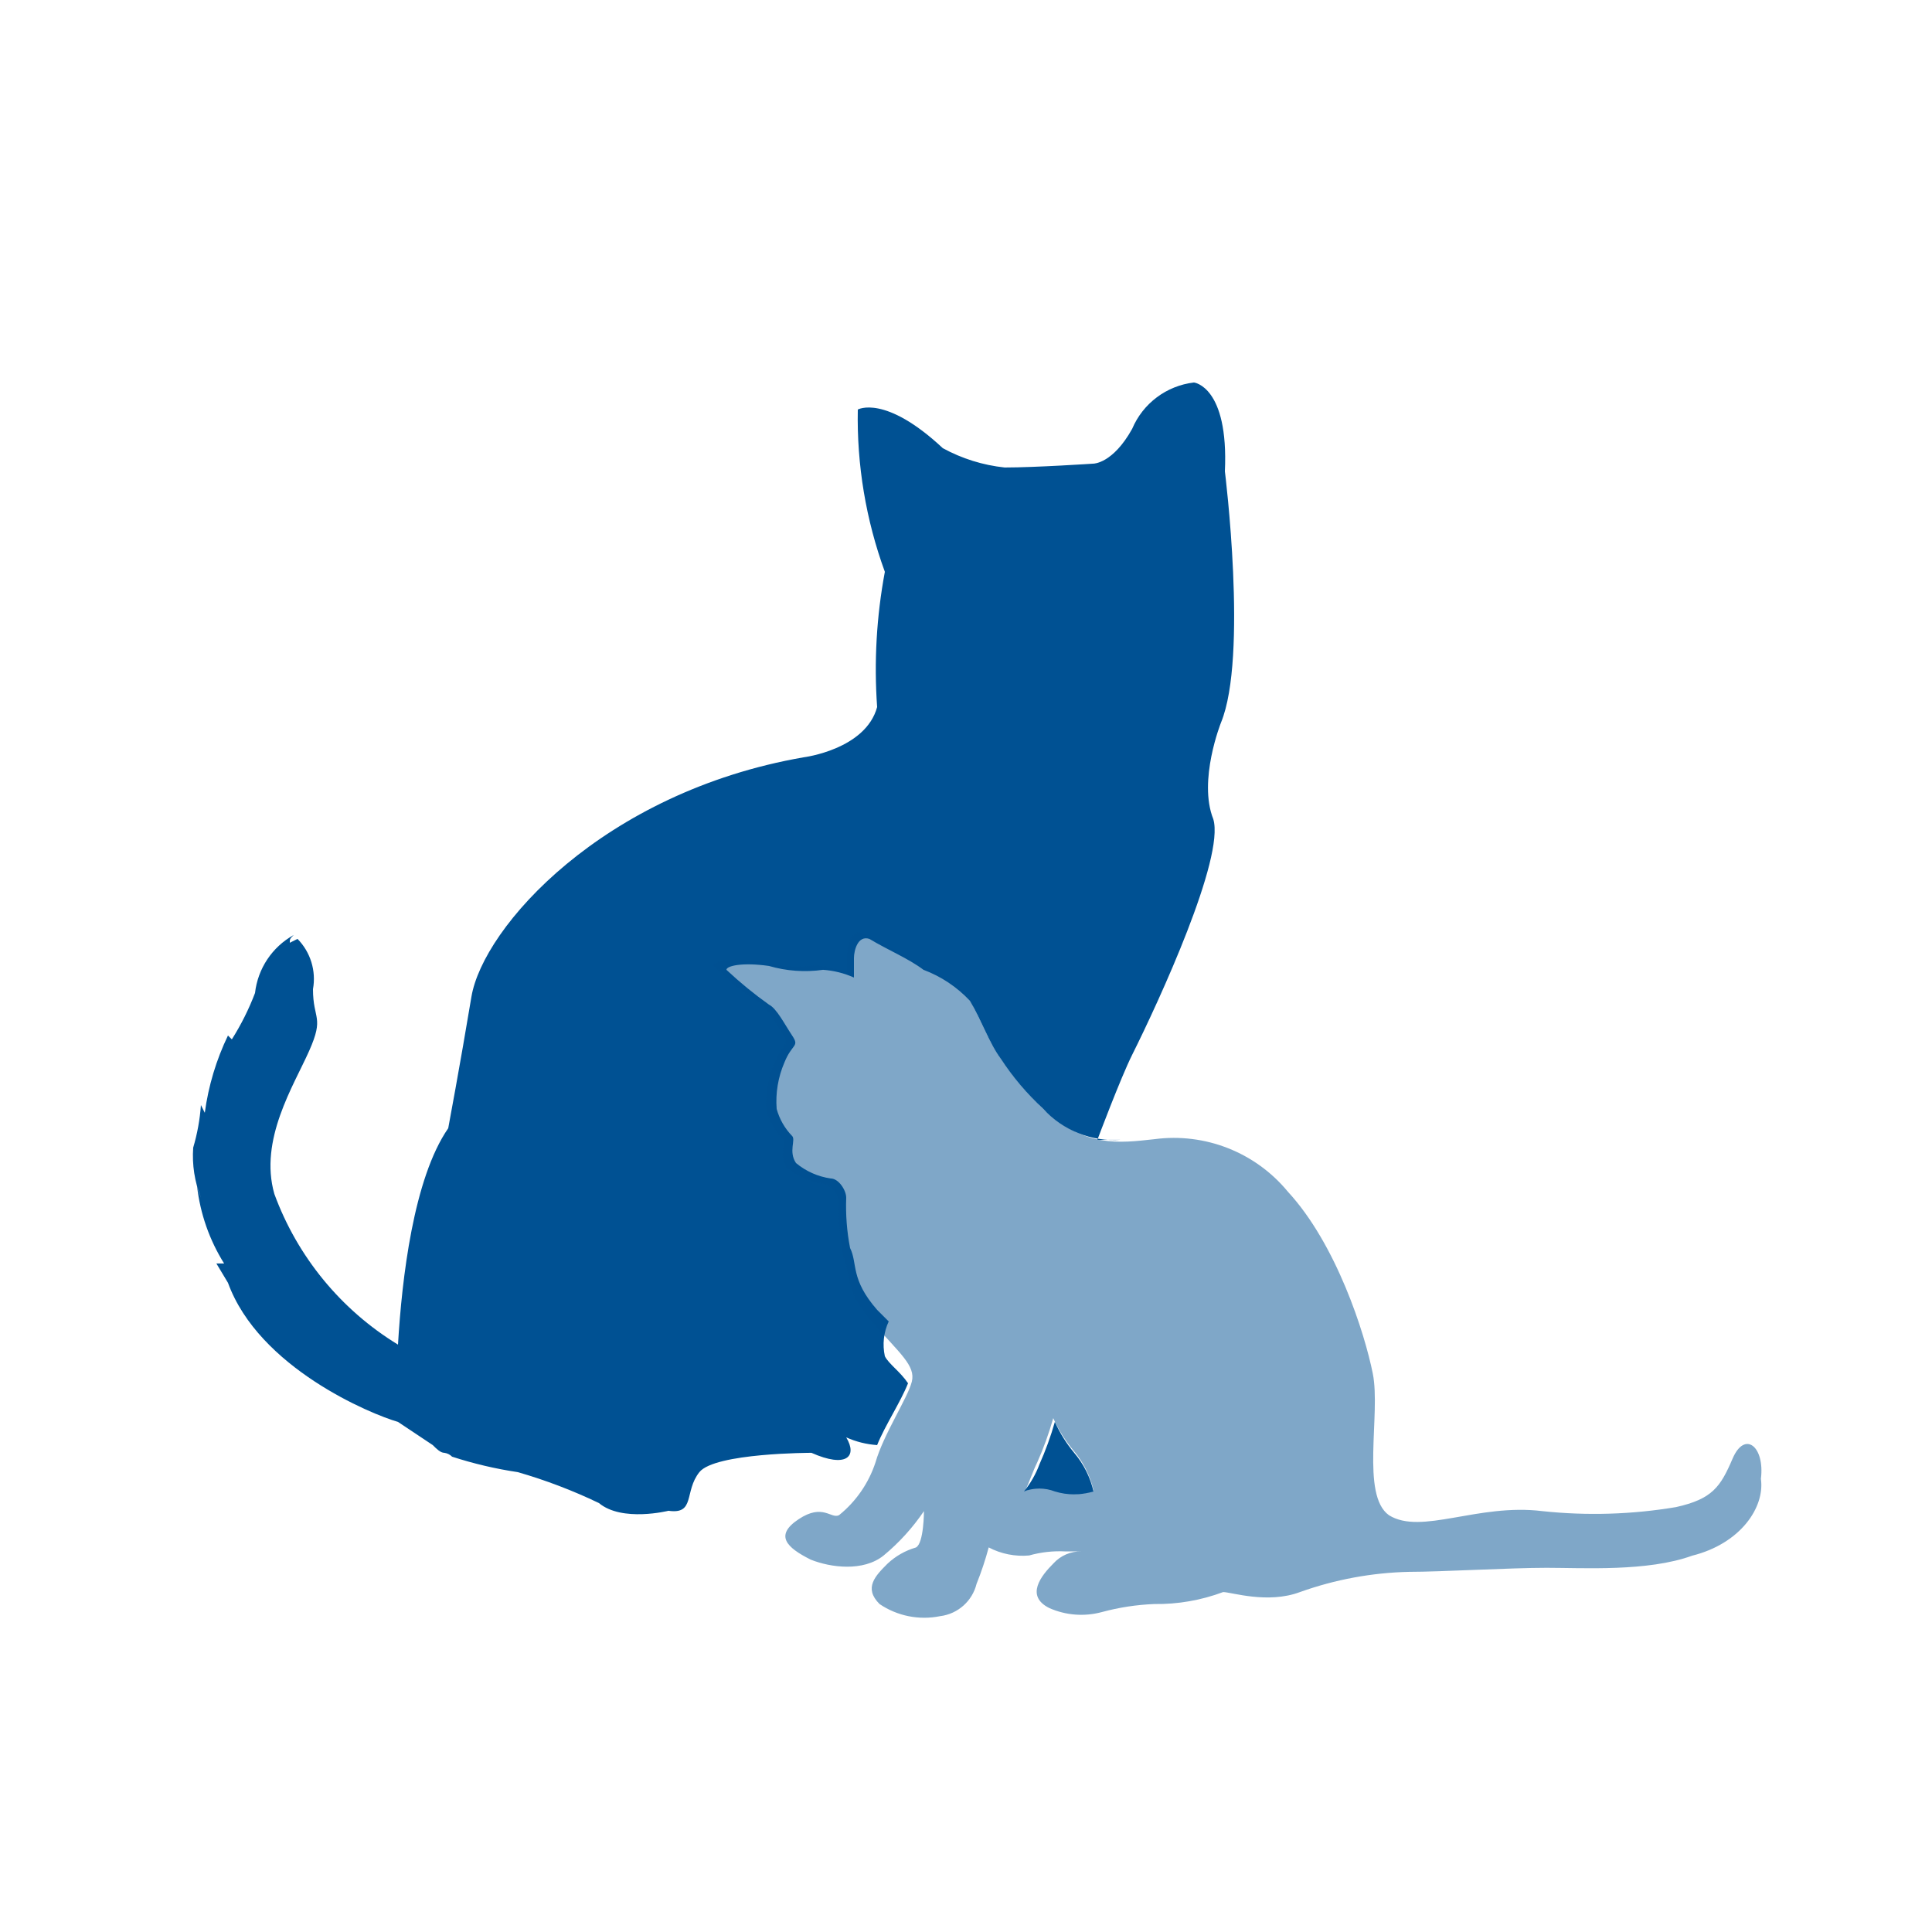 <svg width="120" height="120" xmlns="http://www.w3.org/2000/svg" xmlns:xlink="http://www.w3.org/1999/xlink" overflow="hidden"><defs><clipPath id="clip0"><rect x="0" y="0" width="120" height="120"/></clipPath></defs><g clip-path="url(#clip0)"><path d="M50.4 90.237C50.4 90.237 44.4 90.237 43.44 91.437 42.48 92.637 43.2 94.077 41.52 93.837 41.52 93.837 38.64 94.557 37.2 93.357 35.576 92.578 33.891 91.936 32.16 91.437 30.776 91.231 29.411 90.91 28.08 90.477L28.08 90.477C27.951 90.347 27.782 90.262 27.6 90.237 27.36 90.237 27.12 89.997 26.88 89.757L24.72 88.317C23.04 87.837 16.08 84.957 14.16 79.677L13.44 78.477 13.92 78.477C13.009 77.022 12.435 75.382 12.24 73.677L12.48 74.397C12.088 73.407 11.924 72.342 12 71.28 12.255 70.419 12.416 69.533 12.48 68.637L12.72 69.117C12.944 67.451 13.43 65.831 14.16 64.317L14.4 64.557C14.975 63.647 15.457 62.683 15.84 61.677 16.012 60.16 16.905 58.819 18.24 58.077 18 58.317 18 58.317 18 58.557L18.48 58.317C19.288 59.139 19.646 60.303 19.44 61.437 19.44 63.357 20.16 63.117 19.2 65.277 18.24 67.437 16.08 70.797 17.04 74.157 18.469 78.055 21.176 81.354 24.72 83.517 24.96 79.437 25.68 73.197 27.84 70.077 27.84 70.077 28.56 66.237 29.28 61.917 30 57.597 37.44 49.2 49.92 47.037 49.92 47.037 53.76 46.557 54.48 43.917 54.281 41.108 54.442 38.285 54.96 35.517 53.782 32.29 53.212 28.872 53.28 25.437 53.28 25.437 54.96 24.477 58.56 27.837 59.748 28.486 61.053 28.894 62.4 29.037 64.32 29.037 67.92 28.797 67.92 28.797 67.92 28.797 69.12 28.797 70.32 26.637 70.988 25.056 72.455 23.956 74.16 23.757 74.16 23.757 76.32 23.997 76.08 29.277 76.08 29.277 77.52 40.797 75.84 44.877 75.84 44.877 74.4 48.477 75.36 50.877 76.08 53.277 72 62.157 70.32 65.517 69.6 66.957 68.16 70.797 68.16 70.797L69.6 70.797C67.791 70.92 66.025 70.213 64.8 68.877 63.794 67.95 62.907 66.902 62.16 65.757 61.44 64.797 60.96 63.357 60.24 62.157 59.441 61.304 58.455 60.647 57.36 60.237 56.4 59.517 55.2 59.037 54 58.317 53.28 58.077 53.04 59.037 53.04 59.517L53.04 60.717C52.433 60.445 51.783 60.283 51.12 60.237 49.996 60.397 48.85 60.315 47.76 59.997 46.08 59.757 45.12 59.997 45.12 60.237 45.951 61.015 46.833 61.737 47.76 62.397 48.24 62.637 48.72 63.597 49.2 64.317 49.68 65.037 49.2 64.797 48.72 65.997 48.329 66.904 48.164 67.892 48.24 68.877 48.413 69.509 48.743 70.087 49.2 70.557 49.44 70.797 48.96 71.517 49.44 72.237 50.057 72.752 50.805 73.084 51.6 73.197 52.08 73.197 52.56 73.917 52.56 74.397 52.52 75.443 52.601 76.49 52.8 77.517 53.28 78.477 52.8 79.437 54.48 81.357L55.2 82.077C54.885 82.751 54.801 83.51 54.96 84.237 55.2 84.717 55.92 85.197 56.4 85.917 55.92 87.117 54.96 88.557 54.48 89.757 53.817 89.711 53.167 89.549 52.56 89.277 53.28 90.477 52.56 91.197 50.4 90.237ZM64.56 90.957C64.942 90.101 65.263 89.219 65.52 88.317 65.832 89.008 66.235 89.654 66.72 90.237 67.307 90.929 67.719 91.752 67.92 92.637 67.138 92.878 66.302 92.878 65.52 92.637 64.903 92.397 64.218 92.397 63.6 92.637 64.008 92.133 64.332 91.567 64.56 90.96Z" fill="#005193" fill-rule="evenodd"/><path d="M107.615 90.595C106.862 92.353 106.359 93.106 104.099 93.609 101.361 94.069 98.572 94.153 95.811 93.86 91.793 93.36 88.277 95.367 86.268 94.111 84.51 92.855 85.768 87.832 85.268 85.321 84.768 82.81 83.008 77.285 79.994 74.021 77.981 71.574 74.847 70.34 71.706 70.756 69.446 71.007 67.437 71.256 64.925 68.998 63.872 68.028 62.943 66.931 62.16 65.732 61.407 64.732 60.904 63.221 60.151 61.965 59.314 61.072 58.283 60.385 57.137 59.956 56.137 59.203 54.877 58.7 53.621 57.947 52.868 57.696 52.621 58.7 52.621 59.203L52.621 60.459C51.986 60.175 51.306 60.006 50.612 59.959 49.435 60.126 48.237 60.041 47.096 59.708 45.338 59.457 44.333 59.708 44.333 59.959 45.137 60.845 46.068 61.607 47.096 62.219 47.596 62.47 48.096 63.475 48.603 64.228 49.11 64.981 48.603 64.728 48.103 65.986 47.694 66.935 47.523 67.97 47.603 69 47.782 69.661 48.126 70.266 48.603 70.758 48.854 71.009 48.352 71.758 48.854 72.516 49.5 73.053 50.282 73.399 51.114 73.516 51.614 73.516 52.114 74.269 52.114 74.772 52.072 75.866 52.157 76.962 52.365 78.037 52.865 79.037 52.365 80.046 54.123 82.055 55.881 84.064 56.886 84.818 56.634 85.822 56.382 86.826 54.876 89.087 54.374 90.845 53.95 92.128 53.166 93.262 52.114 94.11 51.614 94.361 51.114 93.357 49.603 94.361 48.092 95.365 48.85 96.119 50.356 96.872 51.612 97.372 53.621 97.625 54.877 96.621 55.841 95.824 56.687 94.894 57.388 93.858 57.388 93.858 57.388 95.867 56.888 96.118 56.231 96.308 55.629 96.65 55.13 97.118 54.377 97.871 53.623 98.625 54.63 99.629 55.733 100.377 57.091 100.648 58.397 100.382 59.494 100.245 60.392 99.446 60.657 98.373 60.954 97.636 61.205 96.881 61.41 96.113 62.181 96.518 63.053 96.691 63.921 96.613 64.656 96.406 65.419 96.321 66.181 96.362L67.181 96.362C66.513 96.343 65.87 96.618 65.423 97.115 64.67 97.868 63.665 99.124 65.172 99.878 66.199 100.334 67.352 100.422 68.437 100.129 69.503 99.84 70.598 99.672 71.702 99.629 73.159 99.649 74.606 99.397 75.971 98.886 76.471 98.886 78.734 99.639 80.743 98.886 82.921 98.106 85.211 97.682 87.524 97.63 89.533 97.63 93.802 97.379 96.063 97.379 98.324 97.379 102.341 97.63 105.104 96.626 108.118 95.873 109.625 93.612 109.373 91.854 109.624 89.841 108.368 88.837 107.615 90.595ZM65.675 92.604C65.029 92.353 64.312 92.353 63.666 92.604 63.917 92.104 64.166 91.348 64.419 90.846 64.818 89.95 65.152 89.027 65.419 88.083 65.745 88.806 66.168 89.482 66.675 90.092 67.289 90.816 67.72 91.677 67.931 92.603 67.199 92.854 66.403 92.854 65.671 92.603" fill="#005193" fill-rule="evenodd" fill-opacity="0.5"/></g></svg>